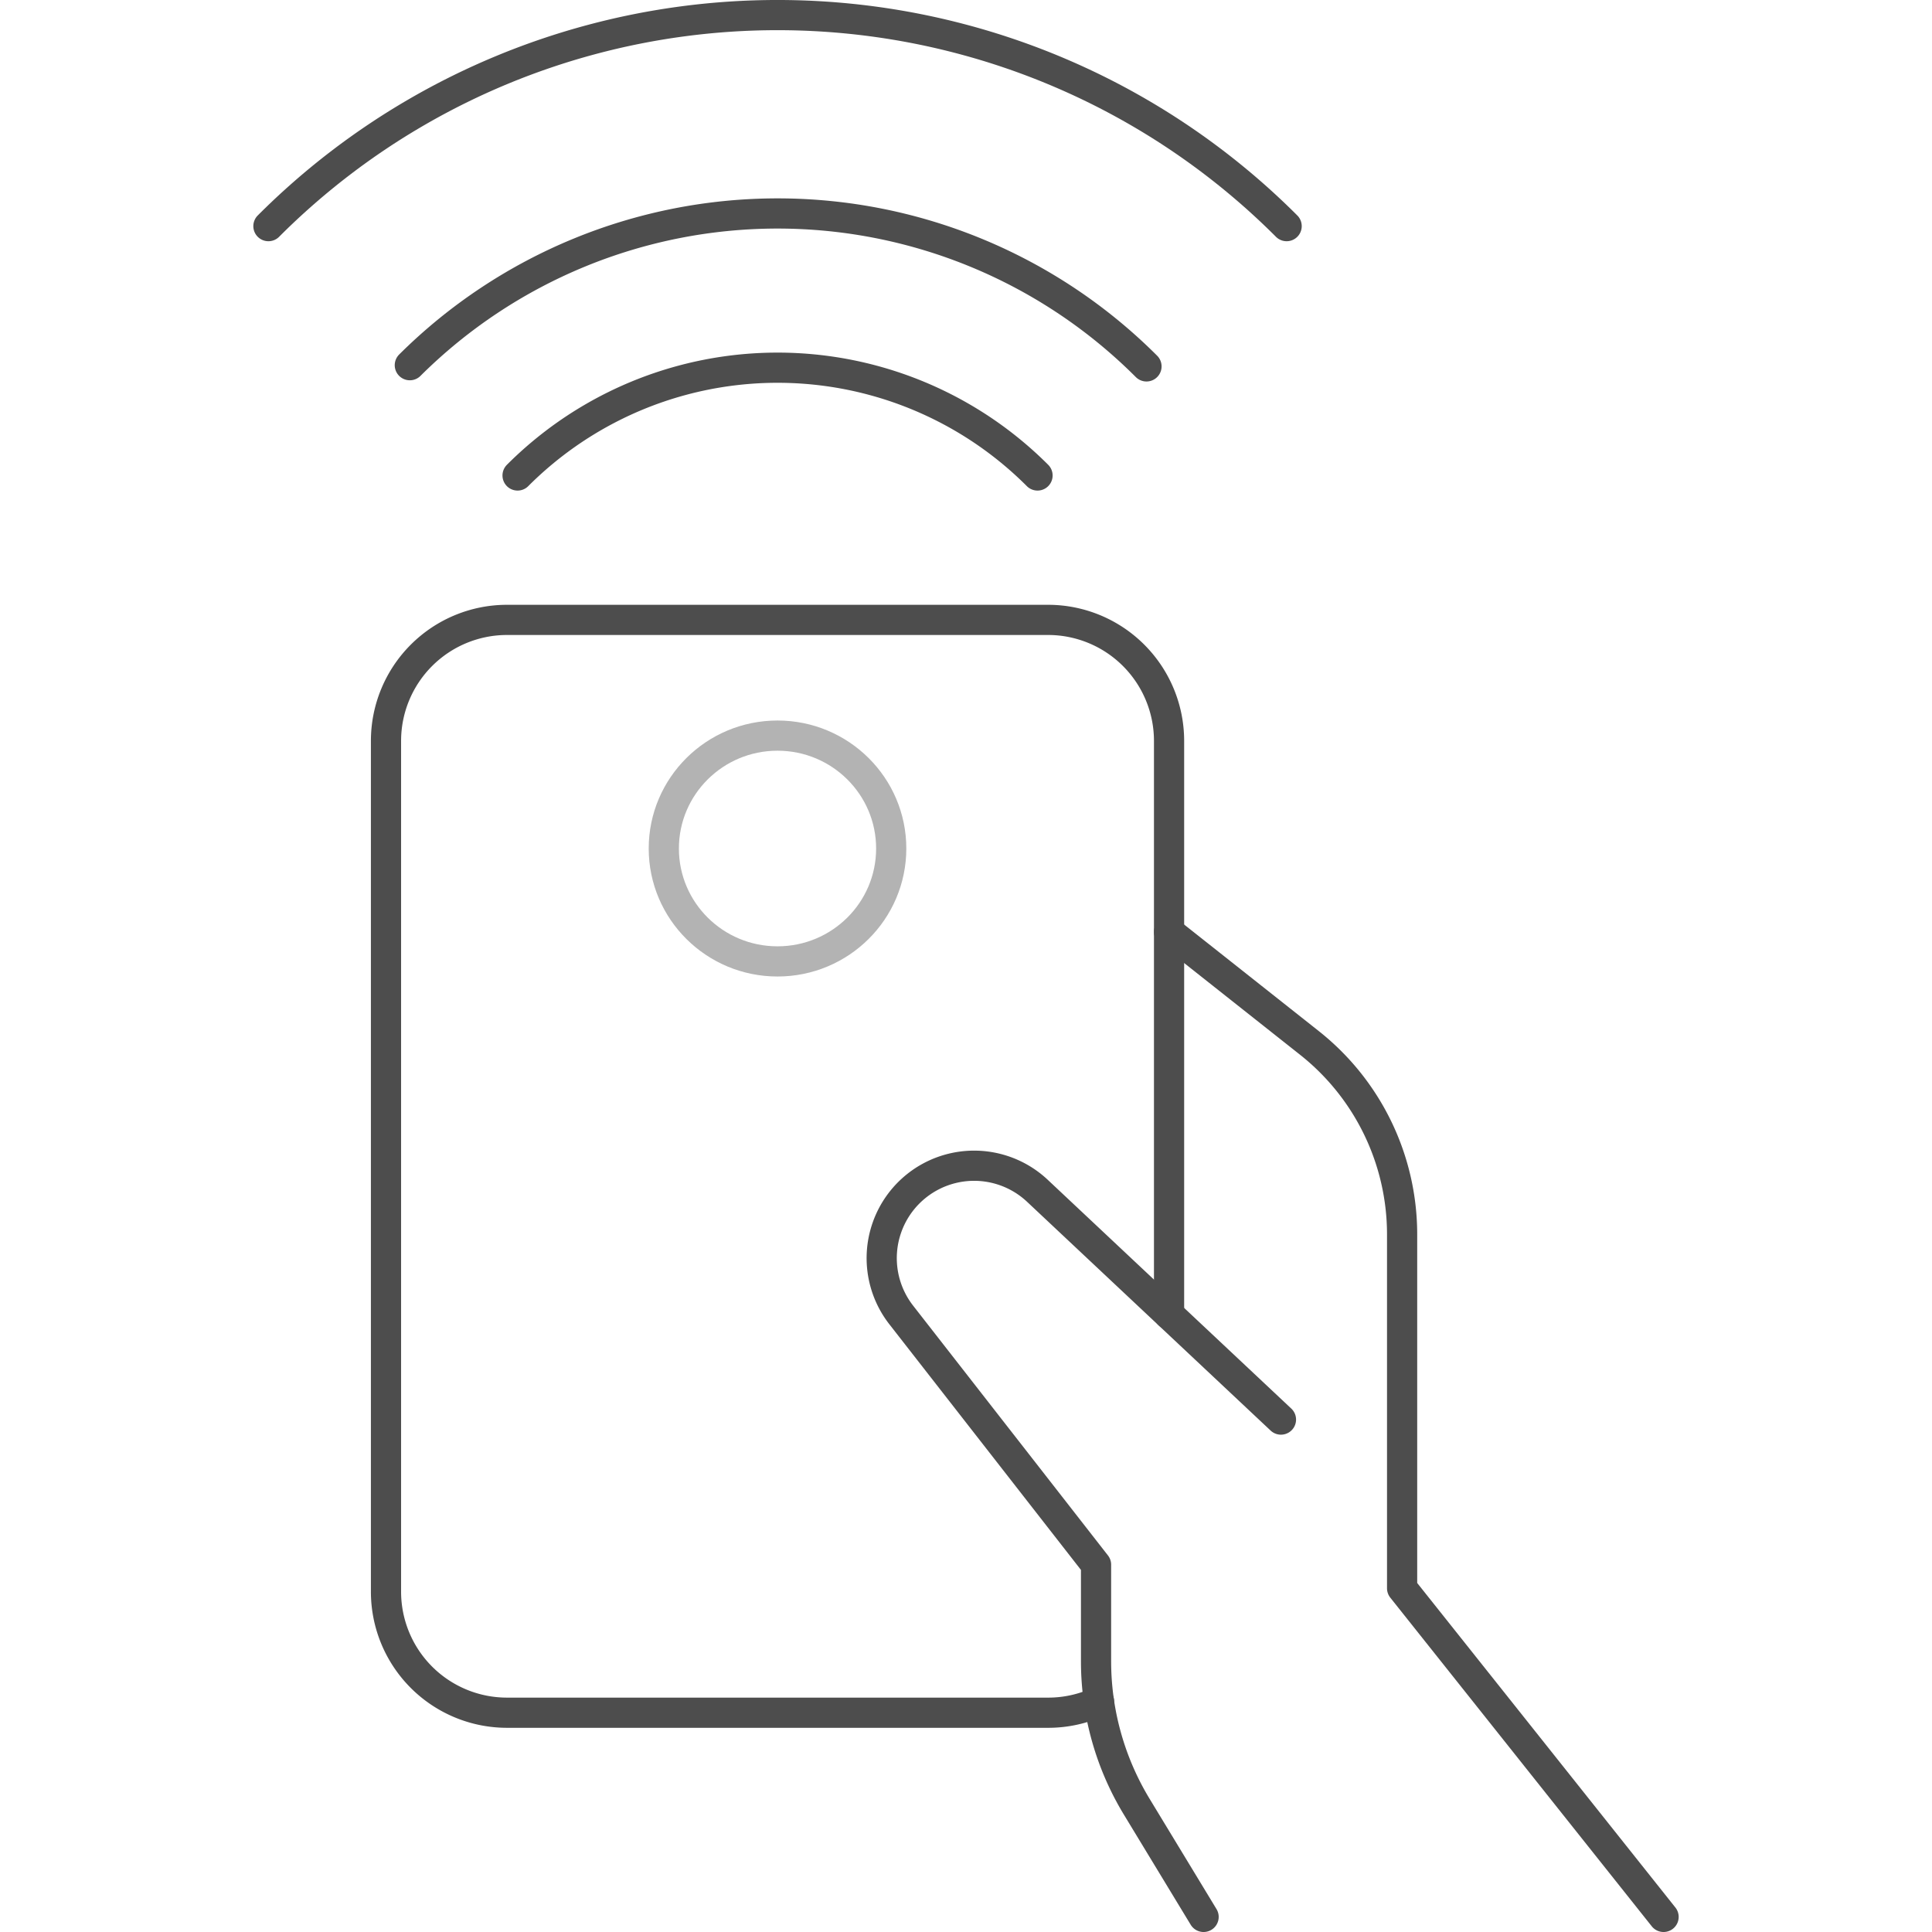 <svg id="Layer_1" data-name="Layer 1" xmlns="http://www.w3.org/2000/svg" viewBox="0 0 48 48">
  <defs>
    <style>
      .cls-1, .cls-2 {
        fill: none;
        stroke-linecap: round;
        stroke-linejoin: round;
        stroke-width: 0.75px;
      }

      .cls-1 {
        stroke: #4d4d4d;
      }

      .cls-2 {
        stroke: #b3b3b3;
      }
    </style>
  </defs>
  <path class="cls-1" d="M27.305,42.273a2.993,2.993,0,0,1-1.266.279H12.596a3.007,3.007,0,0,1-3.006-3.008V18.41A3.007,3.007,0,0,1,12.596,15.401h13.443A3.007,3.007,0,0,1,29.045,18.41V32.657"/>
  <path class="cls-1" d="M31.825,35.269l-6.053-5.686a2.296,2.296,0,0,0-3.38,3.088l4.839,6.204v2.4A6.967,6.967,0,0,0,28.243,44.889l1.66,2.736"/>
  <path class="cls-1" d="M29.045,23.152l3.482,2.755a6.066,6.066,0,0,1,2.308,4.757v8.796L41.331,47.625"/>
  <path class="cls-1" d="M12.859,11.813a9.129,9.129,0,0,1,12.918,0"/>
  <path class="cls-1" d="M10.182,9.073a12.956,12.956,0,0,1,18.302.03"/>
  <path class="cls-1" d="M6.669,5.618a17.878,17.878,0,0,1,25.297,0"/>
  <ellipse class="cls-2" cx="19.317" cy="21.081" rx="2.825" ry="2.805"/>
</svg>
